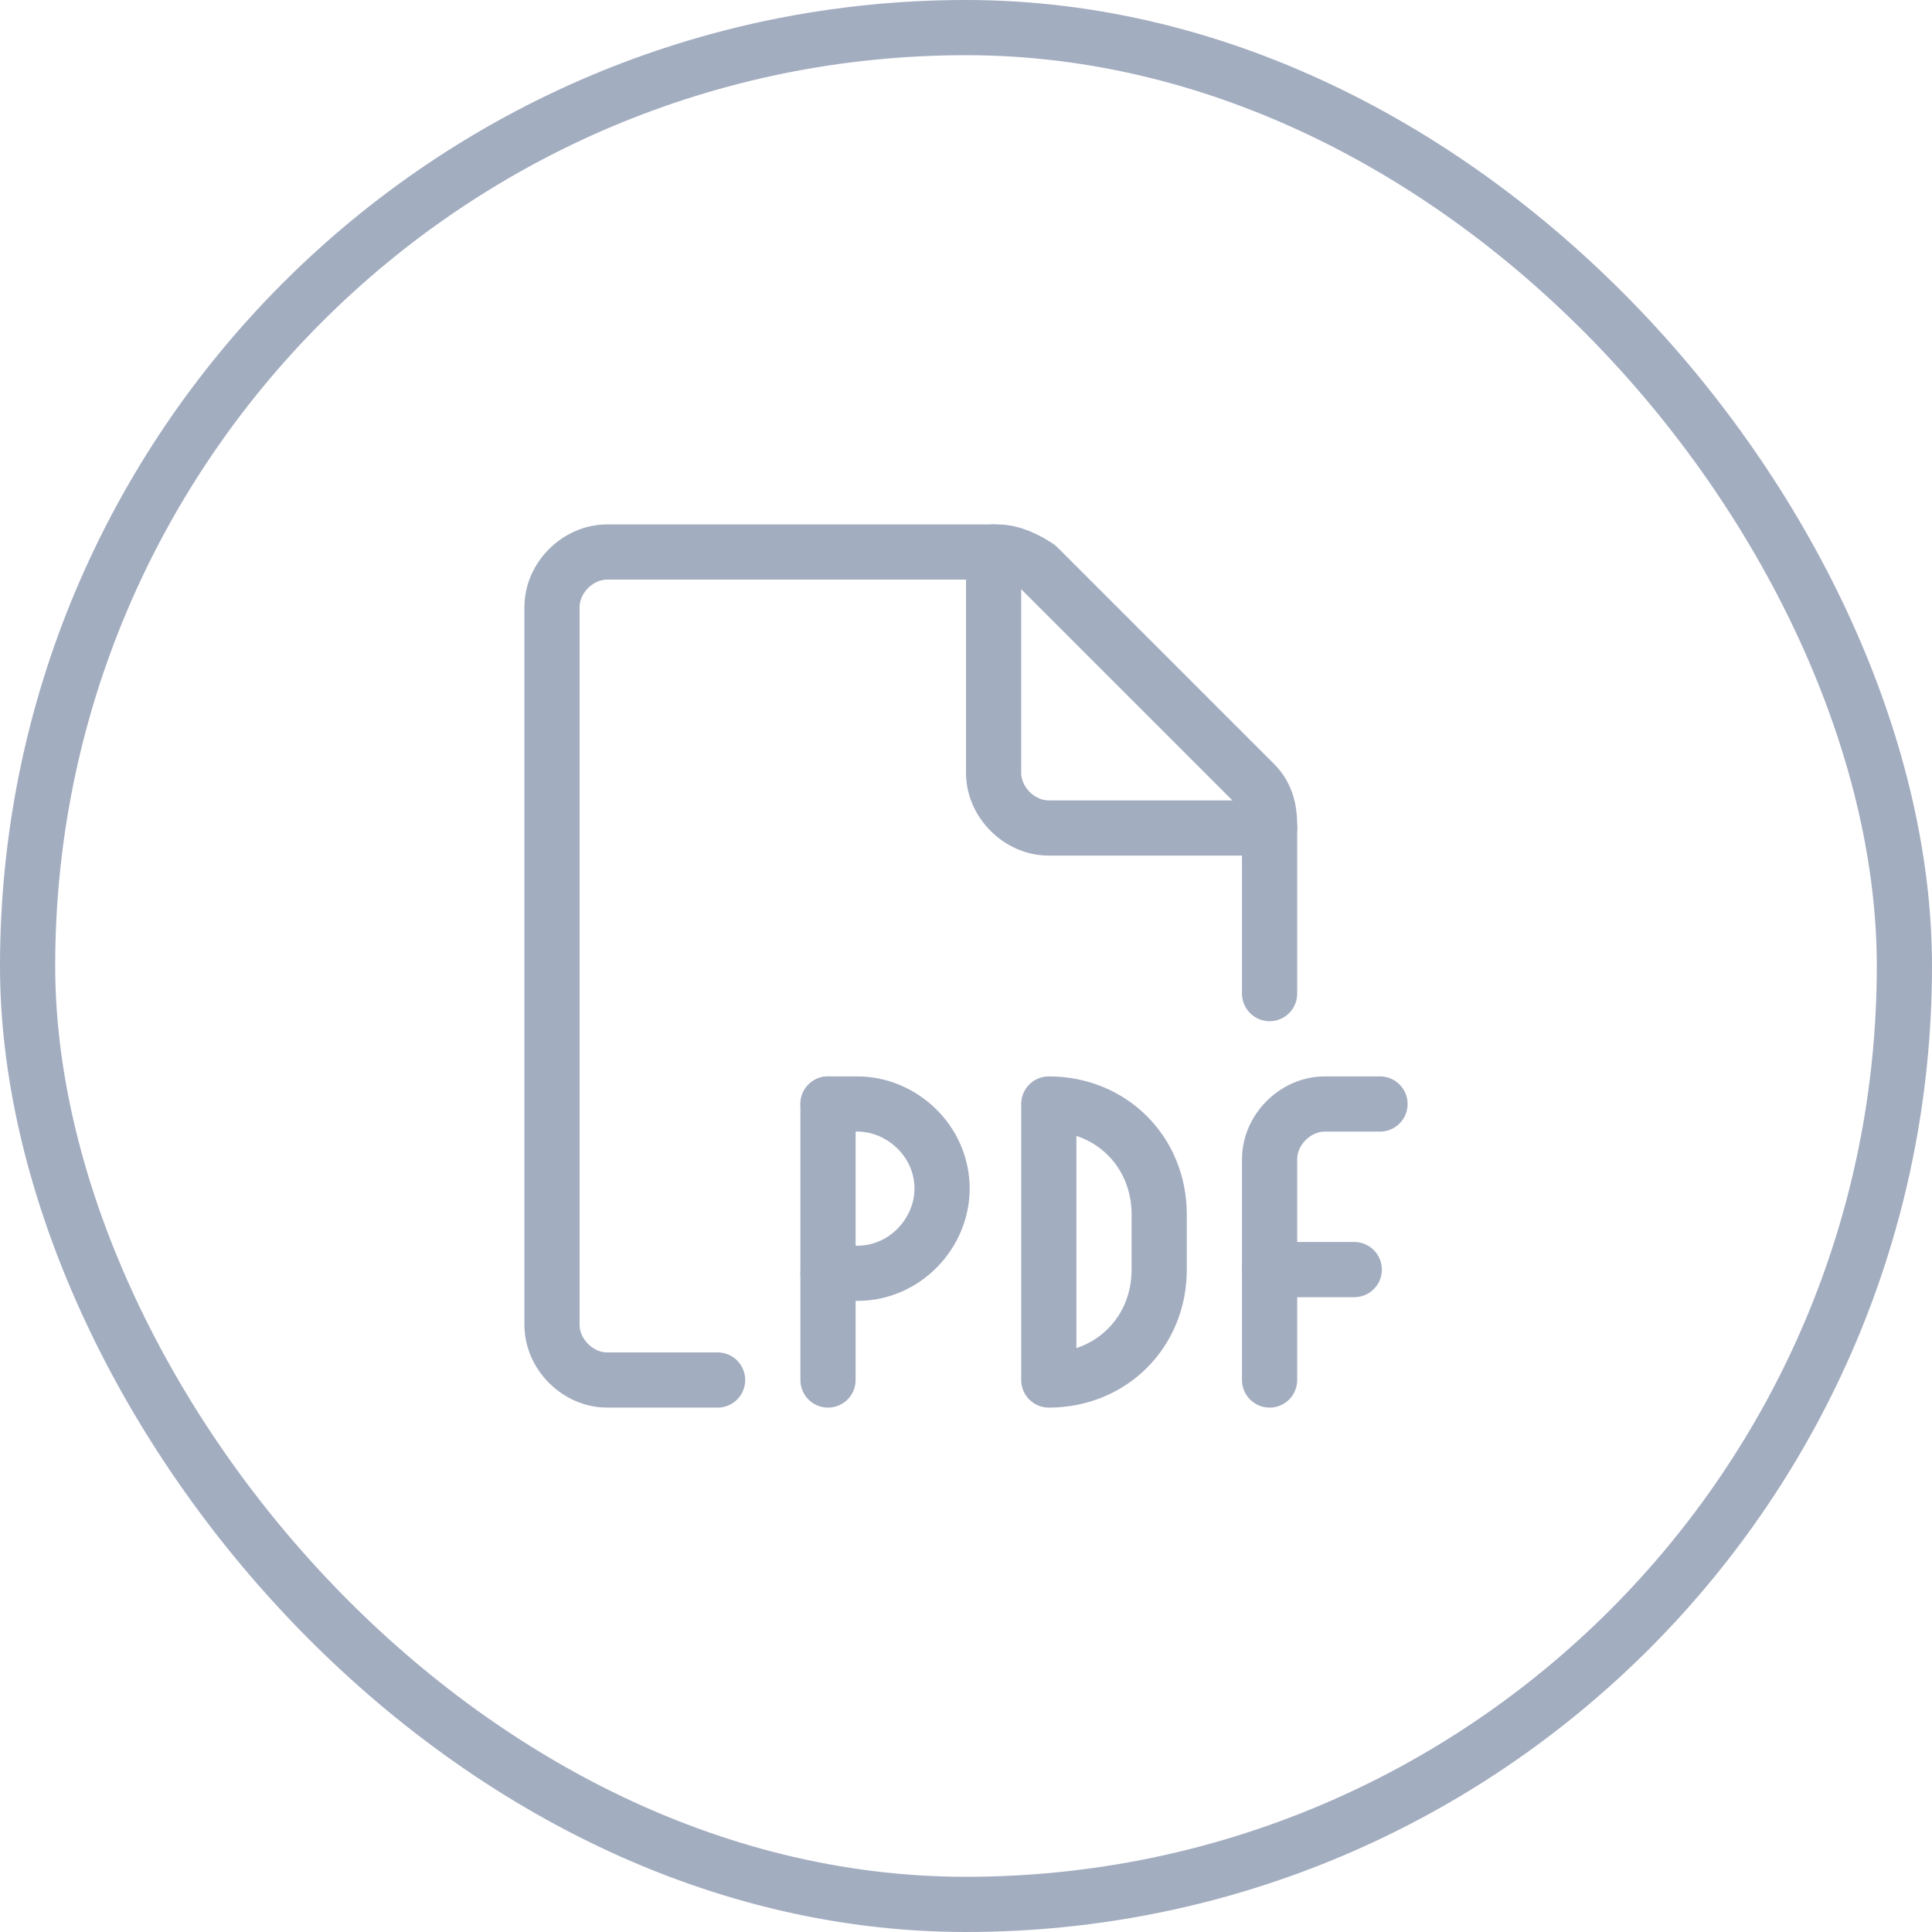 <svg width="70" height="70" viewBox="0 0 70 70" fill="none" xmlns="http://www.w3.org/2000/svg">
<path d="M26 50H22C20.933 50 20 49.067 20 48V22C20 20.933 20.933 20 22 20H36.133C36.667 20 37.2 20.267 37.6 20.533L45.467 28.4C45.867 28.8 46 29.333 46 29.867V36" stroke="#A3ADC0" stroke-width="2" stroke-linecap="round" stroke-linejoin="round"/>
<path d="M46 30H38C36.933 30 36 29.067 36 28V20" stroke="#A3ADC0" stroke-width="2" stroke-linecap="round" stroke-linejoin="round"/>
<path d="M30 50V40" stroke="#A3ADC0" stroke-width="2" stroke-linecap="round" stroke-linejoin="round"/>
<path d="M30 40H31.067C32.667 40 34.133 41.333 34.133 43.067C34.133 44.667 32.8 46.133 31.067 46.133H30" stroke="#A3ADC0" stroke-width="2" stroke-linecap="round" stroke-linejoin="round"/>
<path d="M38 50C40.267 50 42 48.267 42 46V44C42 41.733 40.267 40 38 40V50Z" stroke="#A3ADC0" stroke-width="2" stroke-linecap="round" stroke-linejoin="round"/>
<path d="M46 50V42C46 40.933 46.933 40 48 40H50" stroke="#A3ADC0" stroke-width="2" stroke-linecap="round" stroke-linejoin="round"/>
<path d="M46 46H49.067" stroke="#A3ADC0" stroke-width="2" stroke-linecap="round" stroke-linejoin="round"/>
<rect x="1" y="1" width="68" height="68" rx="34" stroke="#A3ADC0" stroke-width="2"/>
</svg>
